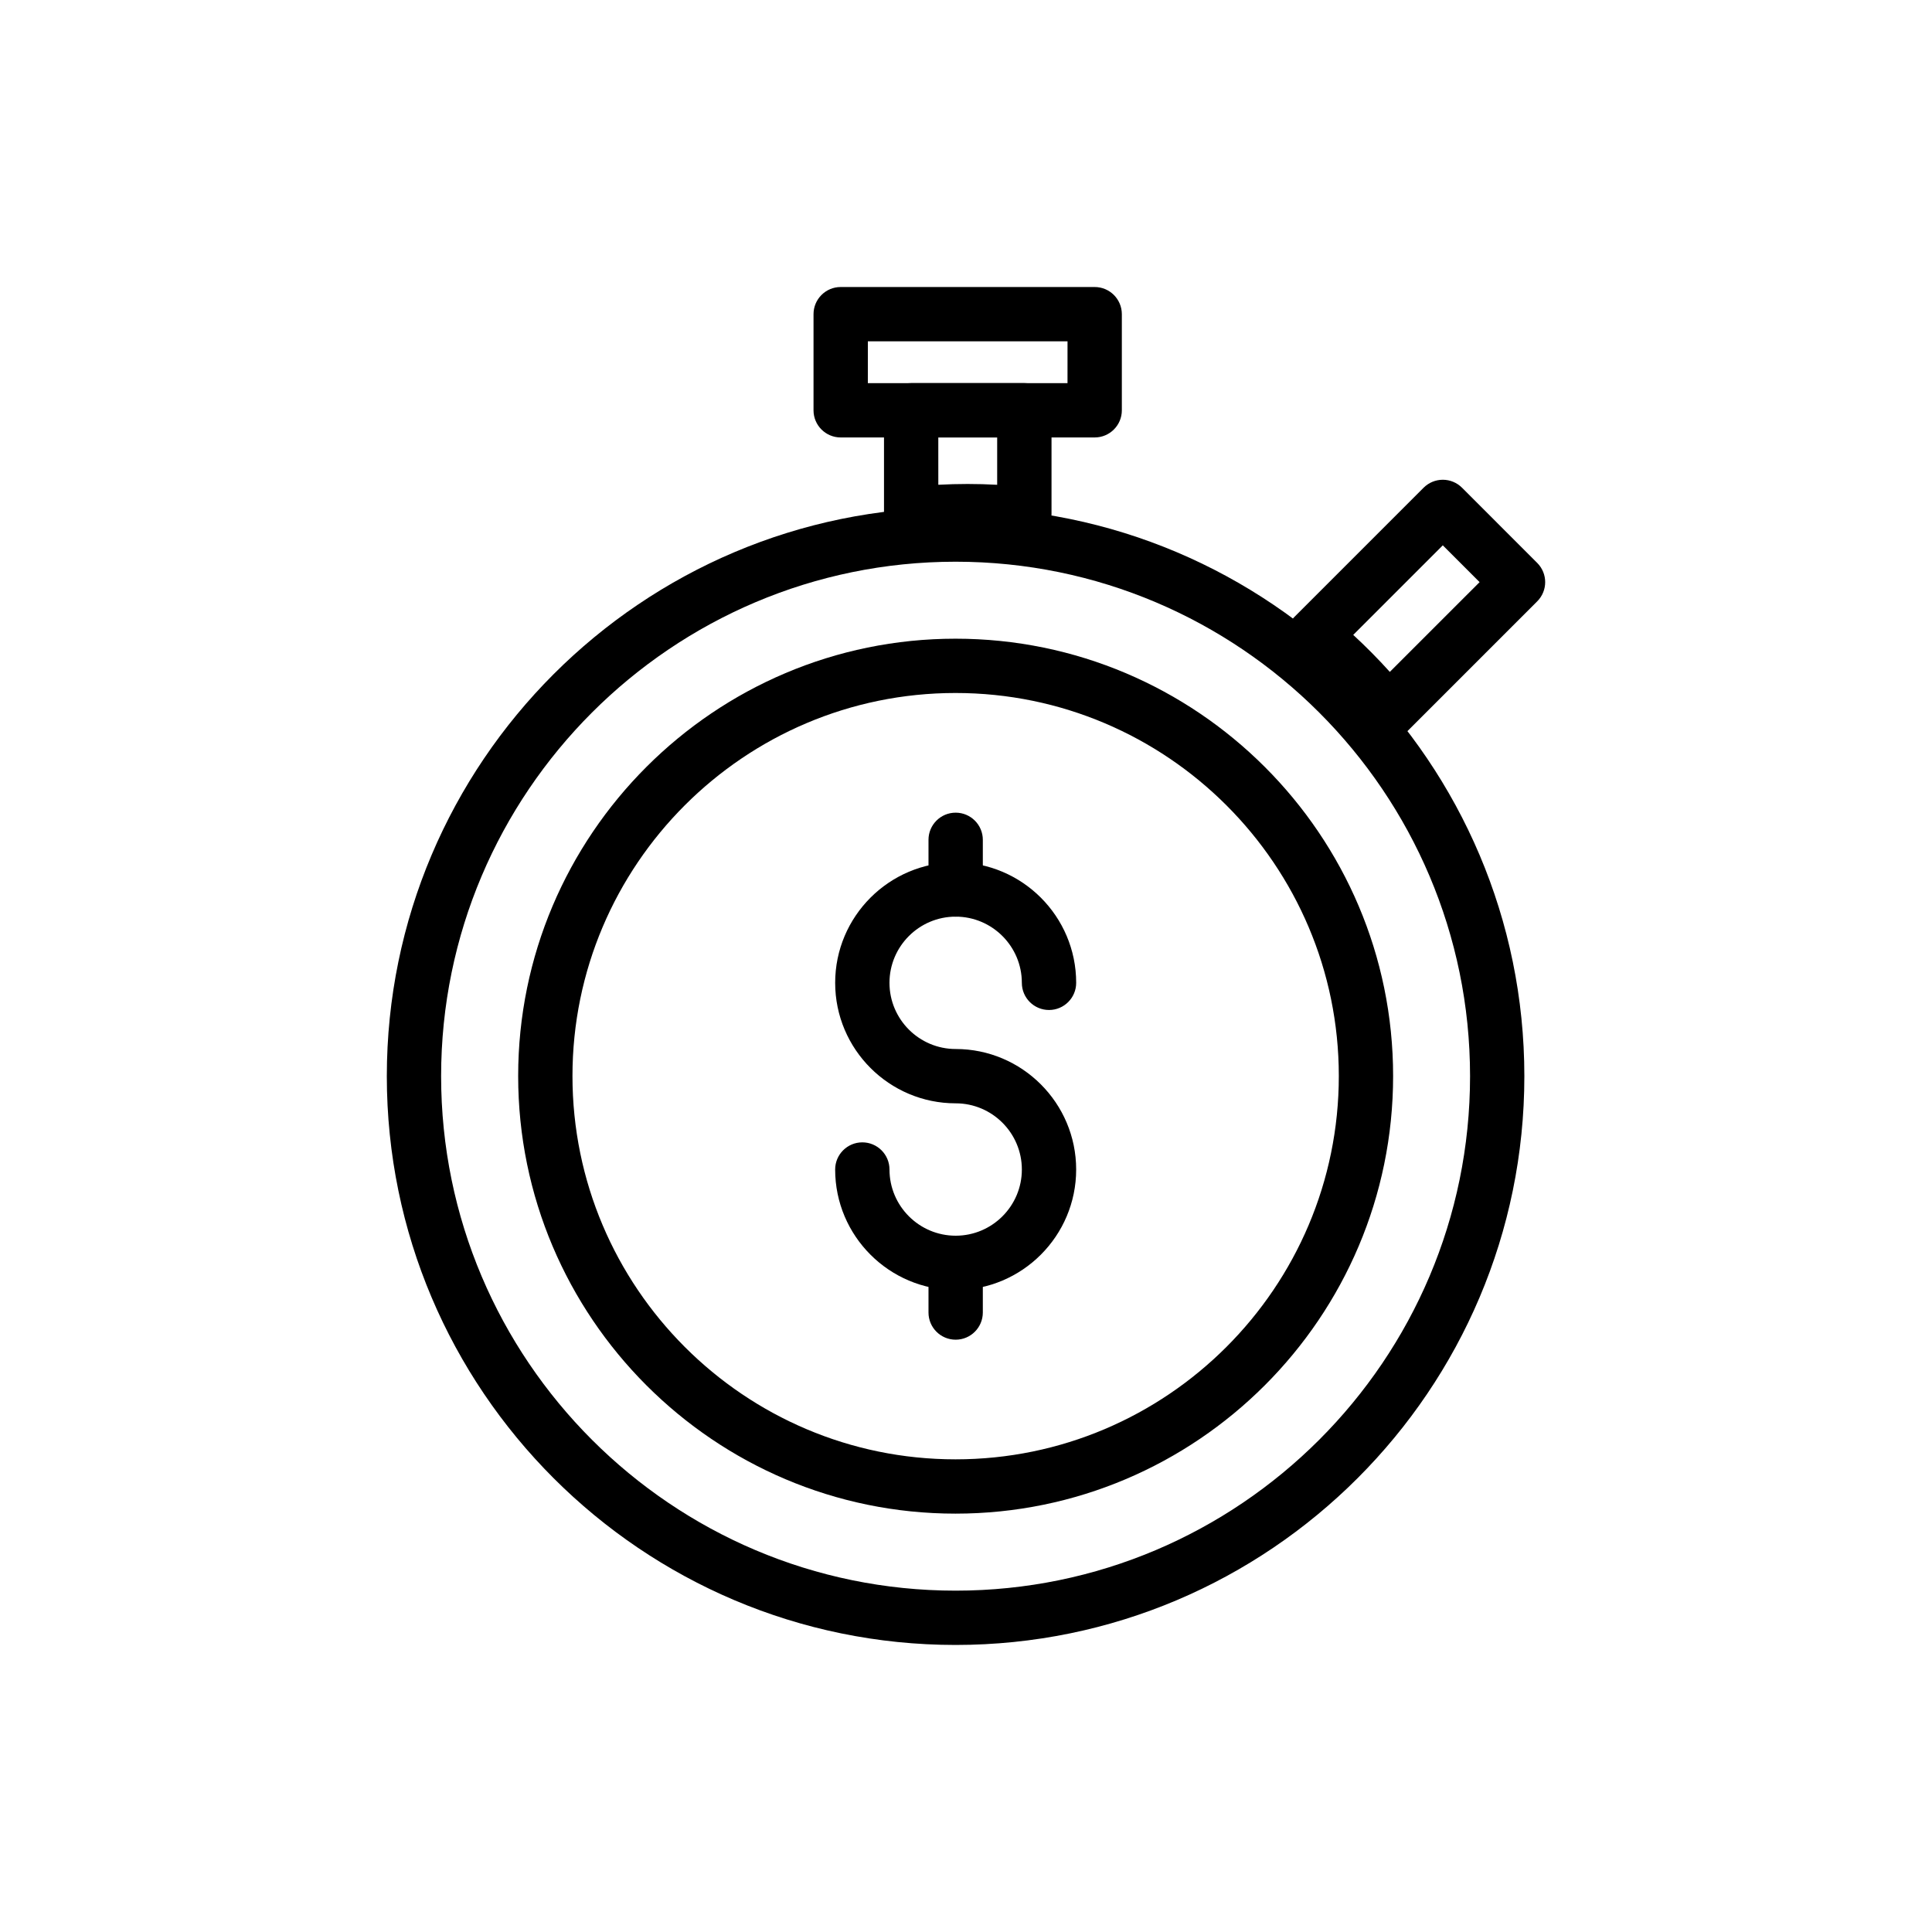 <?xml version="1.0" encoding="UTF-8"?>
<!-- Uploaded to: SVG Repo, www.svgrepo.com, Generator: SVG Repo Mixer Tools -->
<svg fill="#000000" width="800px" height="800px" version="1.1" viewBox="144 144 512 512" xmlns="http://www.w3.org/2000/svg">
 <g>
  <path d="m415.46 287.49c-0.266 0-0.539-0.016-0.809-0.047-9.305-1.051-19.25-1.043-28.367 0-2.016 0.227-4.078-0.414-5.609-1.781-1.531-1.363-2.406-3.316-2.406-5.371v-27.559c0-3.977 3.223-7.199 7.199-7.199h29.996c3.977 0 7.199 3.223 7.199 7.199v27.559c0 2.051-0.875 4.004-2.402 5.367-1.332 1.184-3.039 1.832-4.801 1.832zm-15.031-15.23c2.617 0 5.234 0.07 7.832 0.215v-12.543h-15.602l0.004 12.539c2.566-0.141 5.16-0.211 7.766-0.211z"/>
  <path d="m434.1 259.93h-67.309c-3.977 0-7.199-3.223-7.199-7.199v-25.469c0-3.977 3.223-7.199 7.199-7.199h67.309c3.977 0 7.199 3.223 7.199 7.199v25.473c0 3.973-3.223 7.195-7.199 7.195zm-60.113-14.395h52.914l0.004-11.078h-52.914z"/>
  <path d="m511.91 339.84c-0.121 0-0.246-0.004-0.371-0.012-2.035-0.105-3.93-1.066-5.215-2.648-5.727-7.051-12.055-13.445-18.816-19.004-1.566-1.289-2.519-3.184-2.617-5.211-0.098-2.027 0.664-4.004 2.102-5.438l34.277-34.277c1.348-1.348 3.18-2.109 5.09-2.109 1.91 0 3.738 0.758 5.09 2.109l19.93 19.934c2.812 2.812 2.812 7.367 0 10.176l-34.375 34.375c-1.355 1.352-3.188 2.106-5.094 2.106zm-9.293-27.586c3.356 3.09 6.598 6.363 9.699 9.805l23.793-23.789-9.754-9.754z"/>
  <path d="m397.24 579.93c-83.113 0-150.73-67.617-150.73-150.73 0-83.113 67.617-150.73 150.73-150.73 83.117 0 150.73 67.617 150.73 150.73 0.004 83.117-67.617 150.73-150.73 150.73zm0-287.07c-75.18 0-136.34 61.16-136.34 136.34 0 75.18 61.16 136.34 136.34 136.34 75.18 0 136.34-61.164 136.34-136.34 0.004-75.18-61.16-136.34-136.34-136.34z"/>
  <path d="m397.22 545.13c-63.906 0-115.9-52.027-115.9-115.97 0-63.906 51.992-115.9 115.9-115.9 63.945 0 115.97 51.992 115.97 115.9 0 63.945-52.027 115.97-115.97 115.97zm0-217.48c-55.973 0-101.51 45.535-101.51 101.51 0 56.012 45.535 101.58 101.51 101.58 56.012 0 101.58-45.566 101.58-101.58 0-55.973-45.566-101.51-101.58-101.51z"/>
  <path d="m397.26 485.87c-17.609 0-31.934-14.324-31.934-31.934 0-3.977 3.223-7.199 7.199-7.199 3.977 0 7.199 3.223 7.199 7.199 0 9.672 7.867 17.539 17.539 17.539s17.539-7.867 17.539-17.539c0-9.676-7.867-17.543-17.539-17.543-17.609 0-31.934-14.324-31.934-31.934 0-17.609 14.324-31.934 31.934-31.934s31.934 14.324 31.934 31.934c0 3.977-3.223 7.199-7.199 7.199-3.977 0-7.199-3.223-7.199-7.199 0-9.672-7.867-17.539-17.539-17.539-9.672 0-17.539 7.867-17.539 17.539 0 9.672 7.867 17.539 17.539 17.539 17.609 0 31.934 14.328 31.934 31.938s-14.324 31.934-31.934 31.934z"/>
  <path d="m397.26 499.03c-3.977 0-7.199-3.223-7.199-7.199v-13.156c0-3.977 3.223-7.199 7.199-7.199 3.977 0 7.199 3.223 7.199 7.199v13.156c-0.004 3.977-3.227 7.199-7.199 7.199z"/>
  <path d="m397.26 386.92c-3.977 0-7.199-3.223-7.199-7.199v-13.156c0-3.977 3.223-7.199 7.199-7.199 3.977 0 7.199 3.223 7.199 7.199v13.156c-0.004 3.977-3.227 7.199-7.199 7.199z"/>
 </g>
</svg>